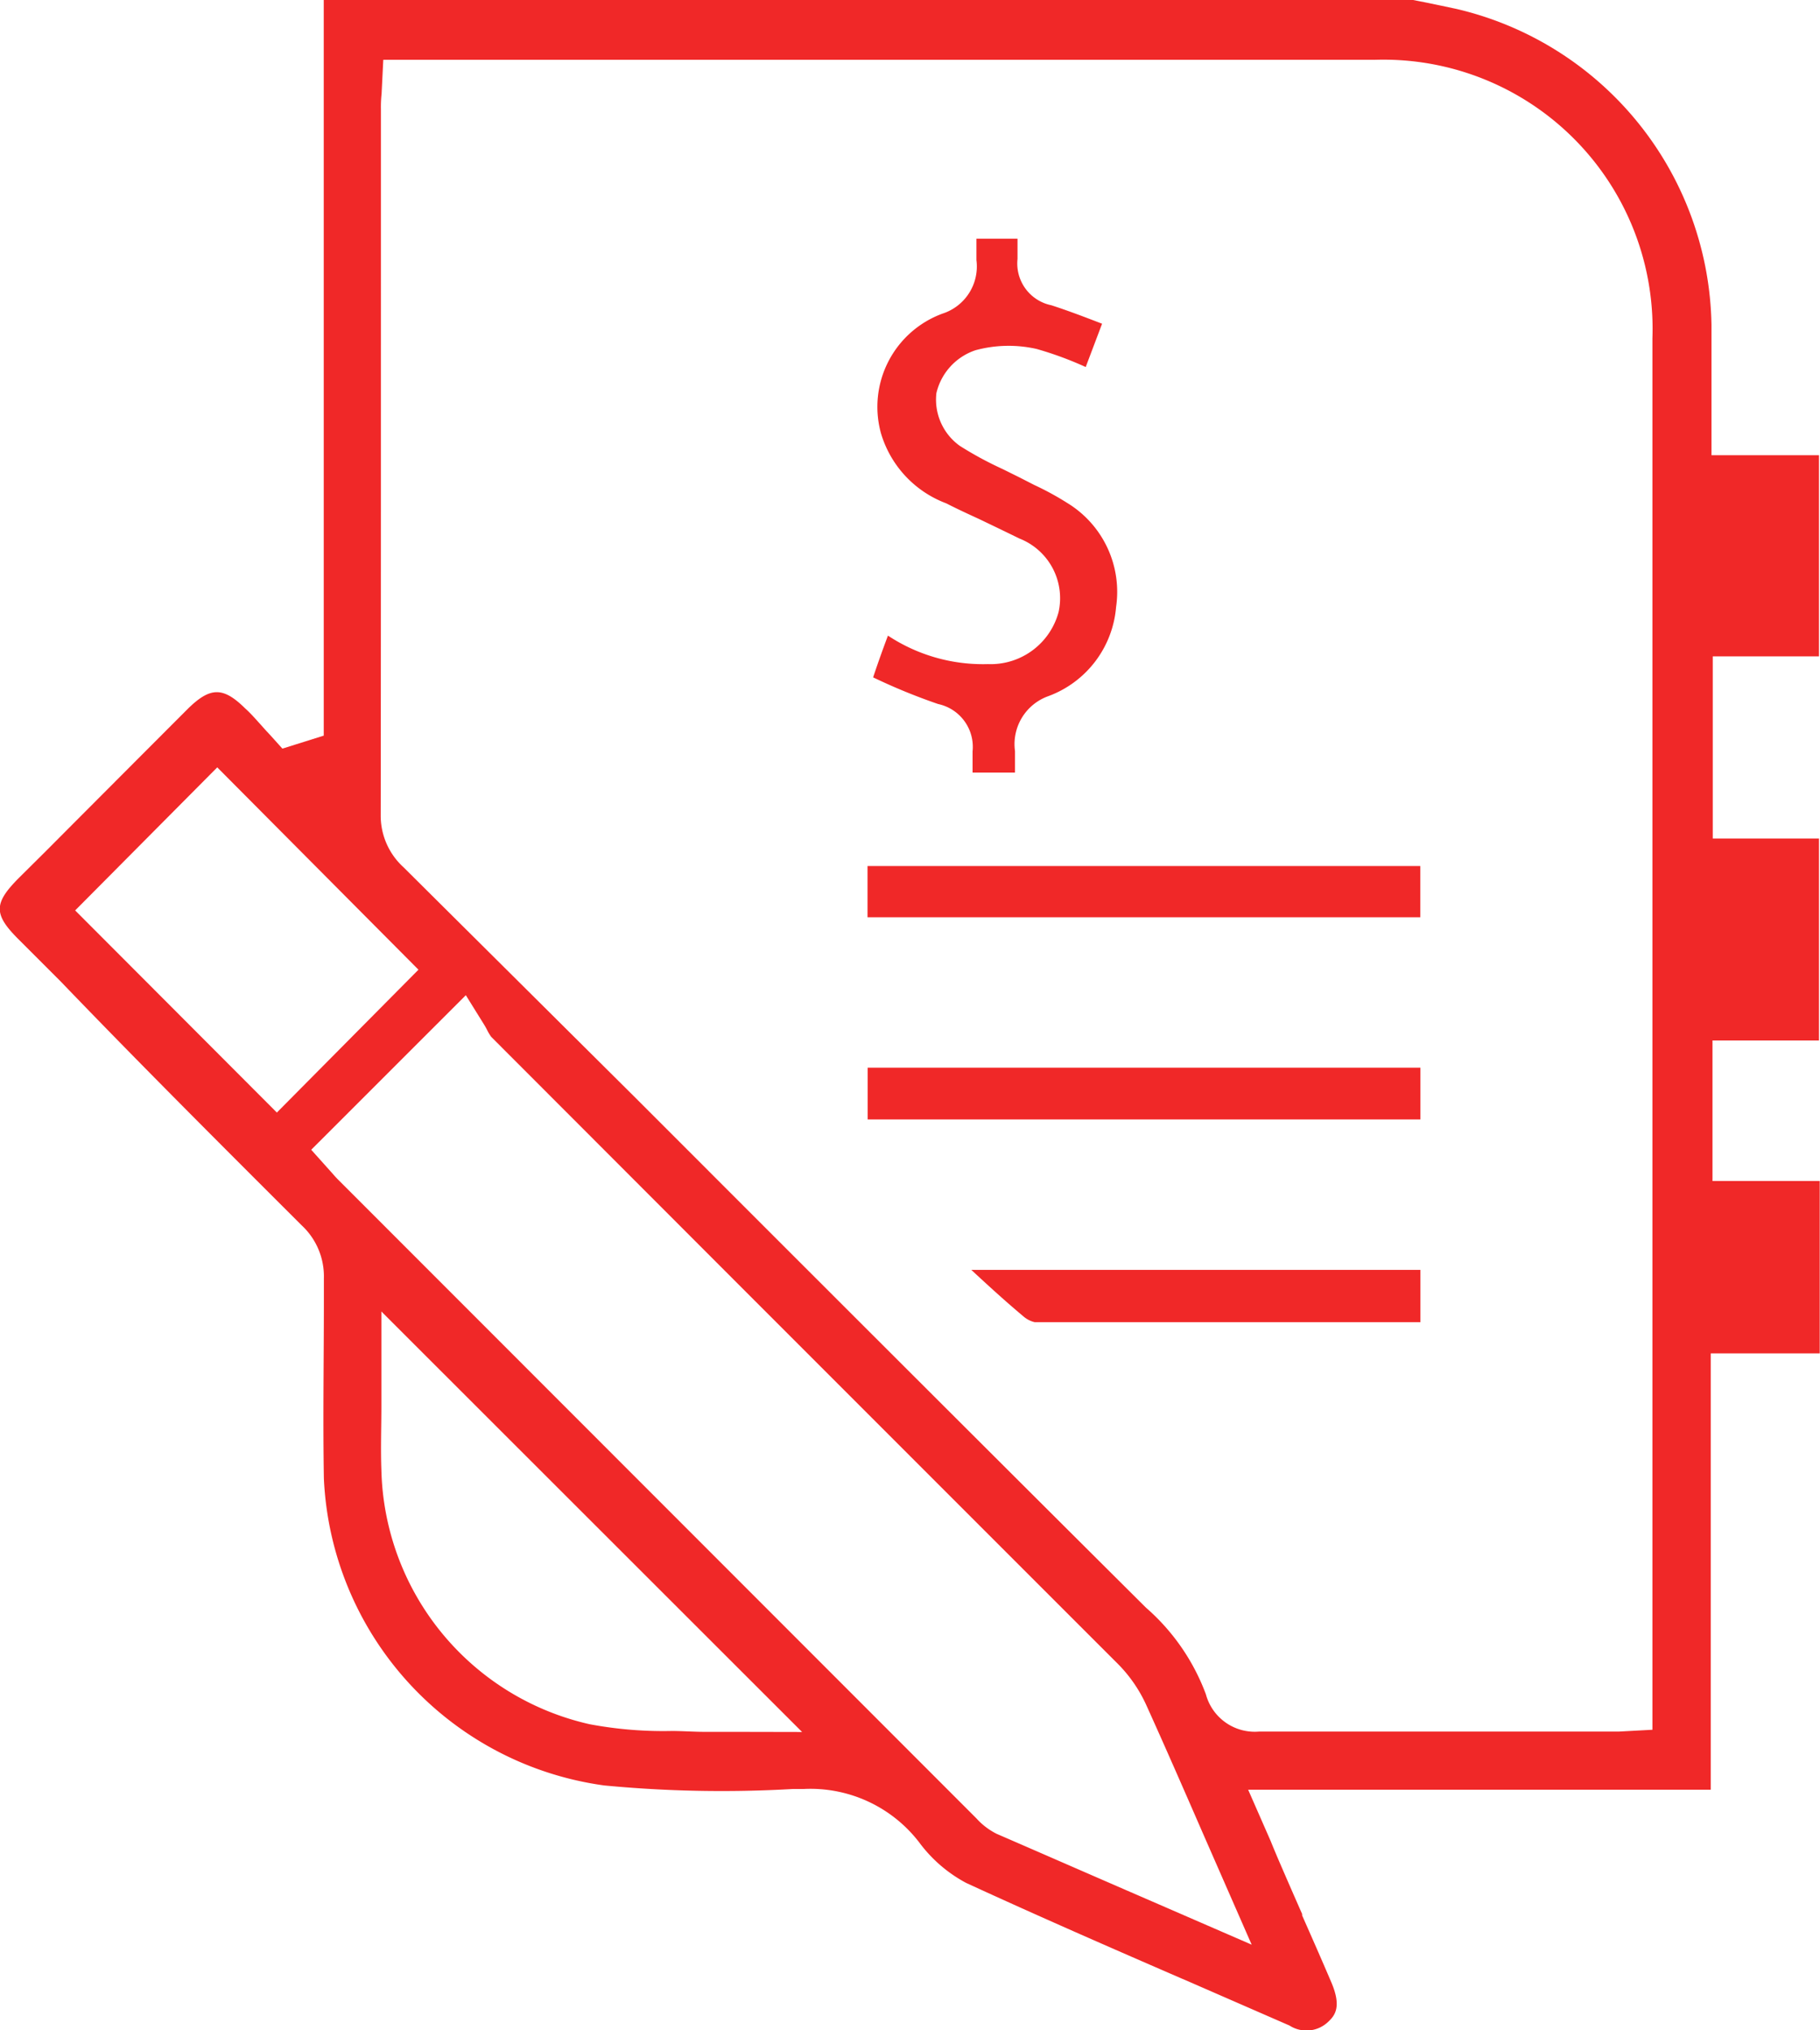<svg xmlns="http://www.w3.org/2000/svg" width="26.9" height="30" viewBox="0 0 26.9 30">
  <g id="Layer_1" data-name="Layer 1" transform="translate(-0.015)">
    <path id="Path_173" data-name="Path 173" d="M18.463,26.448H25.3V20h1.611V17.453H25.326V15.376H26.9V12.391H25.33V9.7H26.9V6.727H25.311V4.8A4.878,4.878,0,0,0,21.538.131C21.39.1,21.238.067,21.09.037L20.9,0H4.8V10.871l-.611.192-.173-.192c-.04-.044-.083-.088-.123-.135-.086-.094-.169-.192-.254-.267-.325-.321-.515-.319-.842,0Q1.739,11.528.688,12.583L.3,12.968c-.384.384-.384.544,0,.924l.615.615c1.153,1.2,2.362,2.406,3.558,3.6a1.03,1.03,0,0,1,.329.786v.327c0,.865-.015,1.757,0,2.631a4.8,4.8,0,0,0,4.144,4.534,18.26,18.26,0,0,0,2.793.052H11.9a2.026,2.026,0,0,1,1.7.788,2.082,2.082,0,0,0,.694.6c1.055.486,2.143.961,3.192,1.416l.05.021,1.538.671a.464.464,0,0,0,.577-.06c.1-.094.192-.225.042-.577s-.286-.659-.432-.99v-.021c-.106-.24-.211-.48-.315-.721-.05-.115-.1-.233-.15-.357ZM5.645,4.113v-2.5a1.852,1.852,0,0,1,.01-.229l.025-.5H20.327A3.978,3.978,0,0,1,24.438,5V25.562l-.5.027H18.622a.748.748,0,0,1-.784-.552,3.156,3.156,0,0,0-.886-1.28c-2.364-2.353-4.763-4.751-7.082-7.071l-.49-.49-3.4-3.379a1.03,1.03,0,0,1-.338-.769C5.645,9.4,5.645,6.712,5.645,4.113ZM4.107,16.441,1.126,13.454l2.1-2.114L6.2,14.33Zm6.808,9.152h-.48c-.158,0-.323-.012-.484-.013a5.893,5.893,0,0,1-1.222-.1,3.946,3.946,0,0,1-3.077-3.757c-.012-.317,0-.636,0-.944V19.381l6.218,6.214Zm6.041,2.468c-.769-.333-1.488-.648-2.21-.961a1.015,1.015,0,0,1-.3-.229l-.025-.025-9.395-9.4c-.05-.048-.092-.1-.127-.138l-.284-.317L6.9,14.707l.263.423a1.115,1.115,0,0,1,.056.1.725.725,0,0,0,.056.092L11.1,19.151l.065.065c1.762,1.762,3.583,3.584,5.382,5.382a2.1,2.1,0,0,1,.413.605c.279.617.548,1.232.83,1.88l.725,1.655Z" fill="#f02828"/>
    <path id="Path_174" data-name="Path 174" d="M13.139,9.393c-.075.2-.15.409-.219.617a8.87,8.87,0,0,0,.961.394.648.648,0,0,1,.509.7v.313h.627V11.1a.753.753,0,0,1,.494-.813,1.538,1.538,0,0,0,1-1.317,1.538,1.538,0,0,0-.723-1.538h0a4.274,4.274,0,0,0-.486-.265l-.215-.11-.252-.125a5.3,5.3,0,0,1-.632-.342.84.84,0,0,1-.348-.78.88.88,0,0,1,.577-.634,1.868,1.868,0,0,1,.905-.019,5.153,5.153,0,0,1,.725.267l.242-.64c-.259-.1-.5-.192-.75-.273a.63.63,0,0,1-.5-.684c0-.1,0-.192,0-.3h-.607v.317a.732.732,0,0,1-.5.79A1.468,1.468,0,0,0,13.035,6.4,1.587,1.587,0,0,0,14,7.438c.158.081.325.158.484.231.192.092.4.192.6.29a.947.947,0,0,1,.577,1.086,1.039,1.039,0,0,1-1.044.769A2.547,2.547,0,0,1,13.139,9.393Z" fill="#f02828"/>
    <rect id="Rectangle_25534" data-name="Rectangle 25534" width="8.17" height="0.757" transform="translate(12.837 12.798)" fill="#f02828"/>
    <rect id="Rectangle_25535" data-name="Rectangle 25535" width="8.17" height="0.765" transform="translate(12.839 15.778)" fill="#f02828"/>
    <path id="Path_175" data-name="Path 175" d="M15.309,19.539h5.7v-.773H14.371c.261.242.507.467.769.686A.384.384,0,0,0,15.309,19.539Z" fill="#f02828"/>
  </g>
</svg>
